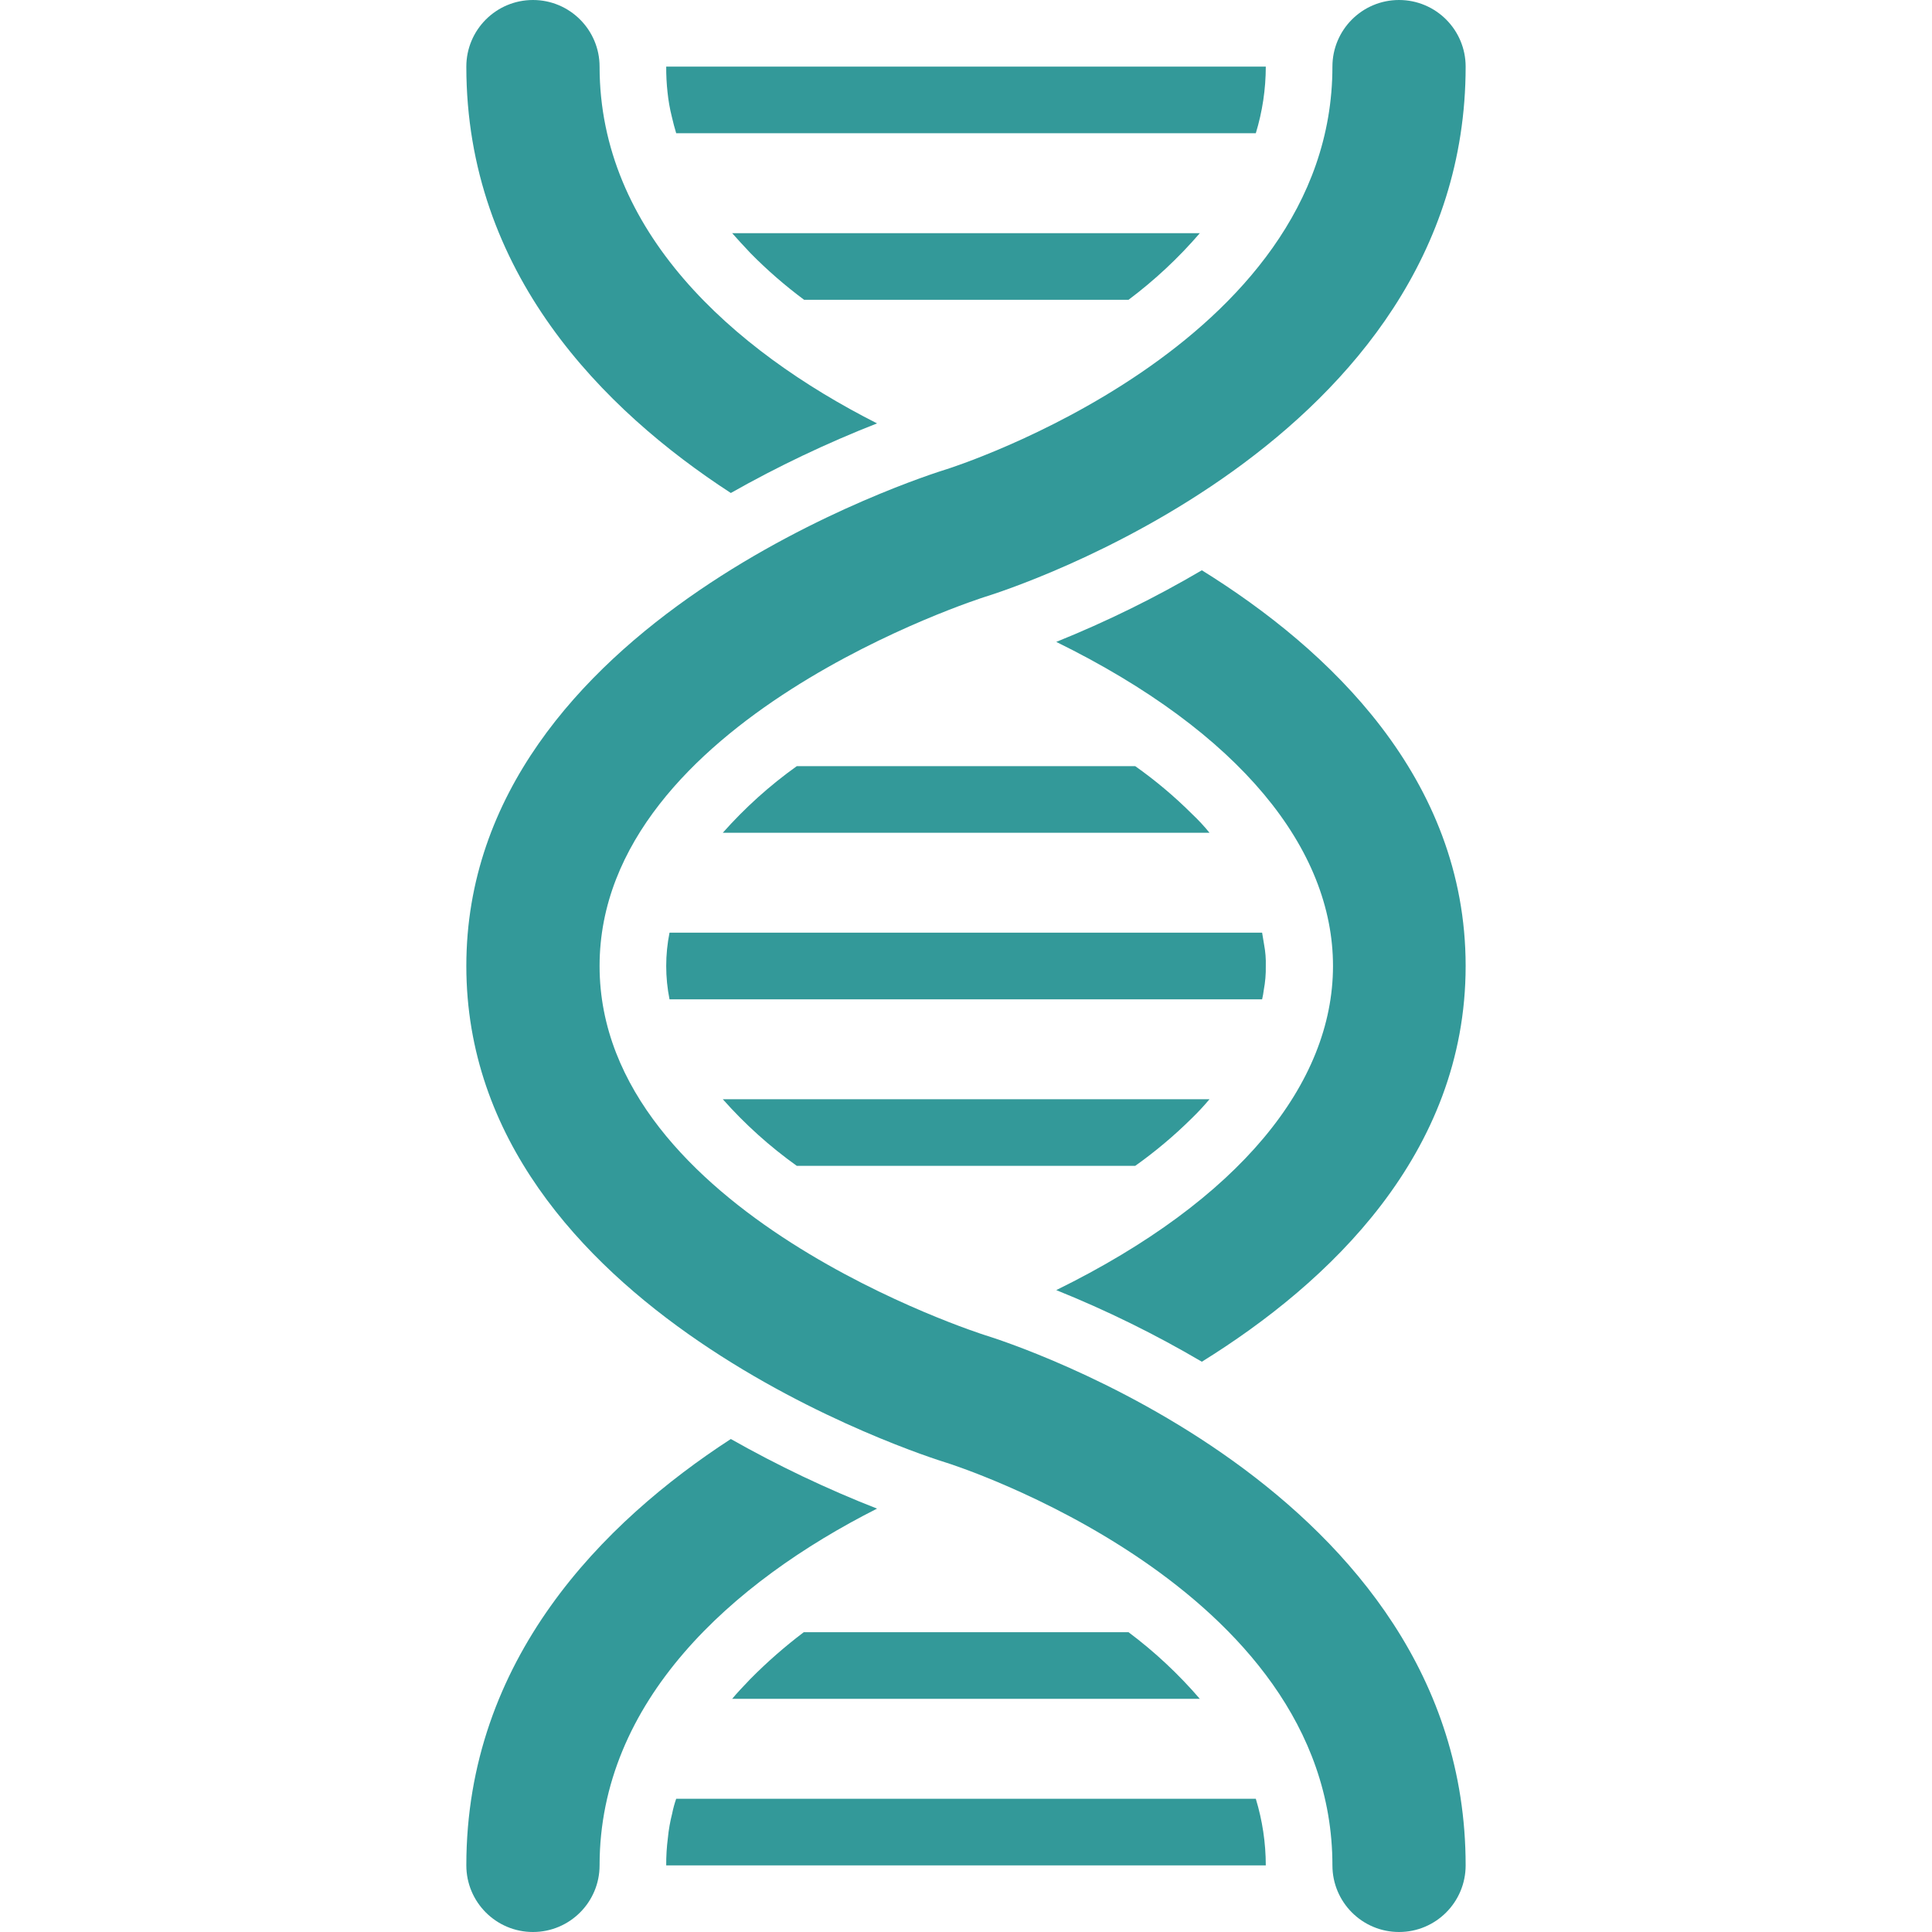<svg xmlns="http://www.w3.org/2000/svg" fill="none" viewBox="0 0 70 70" height="70" width="70">
<g clip-path="url(#clip0_749_72)">
<path fill="#339999" d="M16.896 2.414C16.896 1.081 17.977 0 19.31 0C20.643 0 21.724 1.081 21.724 2.414C21.724 8.364 26.509 12.672 31.777 15.34C29.954 16.055 28.184 16.897 26.479 17.862C21.857 14.857 16.896 9.884 16.896 2.414Z"></path>
<path fill="#339999" d="M26.479 52.138C28.184 53.103 29.954 53.946 31.777 54.66C26.503 57.328 21.724 61.637 21.724 67.586C21.724 68.919 20.643 70 19.31 70C17.977 70 16.896 68.919 16.896 67.586C16.896 60.115 21.857 55.143 26.479 52.138Z"></path>
<path fill="#339999" d="M53.103 35C53.103 41.807 48.155 46.478 43.545 49.338C41.853 48.343 40.09 47.476 38.27 46.743C51.619 40.185 51.66 29.836 38.27 23.257C40.09 22.524 41.853 21.657 43.545 20.662C48.155 23.523 53.103 28.193 53.103 35Z"></path>
<path fill="#339999" d="M45.862 35C45.868 35.291 45.843 35.583 45.789 35.869C45.775 35.983 45.755 36.096 45.729 36.207H24.258C24.098 35.41 24.098 34.59 24.258 33.793H45.729L45.801 34.228C45.849 34.482 45.87 34.741 45.862 35Z"></path>
<path fill="#339999" d="M45.862 2.414C45.861 3.232 45.739 4.045 45.5 4.828H24.5C24.44 4.635 24.392 4.441 24.343 4.236C24.269 3.943 24.217 3.644 24.186 3.343C24.152 3.035 24.136 2.724 24.138 2.414H45.862Z"></path>
<path fill="#339999" d="M43.472 8.448C42.701 9.344 41.835 10.153 40.889 10.862H29.134C28.449 10.353 27.803 9.792 27.203 9.184C26.95 8.919 26.733 8.678 26.527 8.448H43.472Z"></path>
<path fill="#339999" d="M45.862 67.586H24.138C24.136 67.255 24.156 66.925 24.198 66.597C24.227 66.295 24.28 65.997 24.355 65.703C24.391 65.523 24.439 65.346 24.5 65.172H45.5C45.739 65.955 45.861 66.768 45.862 67.586Z"></path>
<path fill="#339999" d="M43.472 61.552H26.527C26.708 61.334 26.938 61.093 27.191 60.828C27.794 60.219 28.439 59.654 29.122 59.138H40.889C41.835 59.846 42.701 60.656 43.472 61.552Z"></path>
<path fill="#339999" d="M43.822 30.172H26.189C26.989 29.27 27.888 28.46 28.869 27.759H41.131C41.867 28.279 42.557 28.86 43.195 29.497C43.419 29.708 43.628 29.933 43.822 30.172Z"></path>
<path fill="#339999" d="M43.822 39.828C43.617 40.072 43.4 40.306 43.17 40.528C42.538 41.153 41.856 41.726 41.131 42.241H28.869C27.888 41.54 26.989 40.73 26.189 39.828H43.822Z"></path>
<path fill="#339999" d="M16.896 35C16.896 47.501 33.579 52.778 34.29 52.997C34.429 53.039 48.276 57.418 48.276 67.586C48.276 68.919 49.356 70 50.69 70C52.023 70 53.103 68.919 53.103 67.586C53.103 53.892 36.42 48.602 35.713 48.383C35.573 48.34 21.724 43.937 21.724 35C21.724 26.063 35.573 21.66 35.713 21.617C36.42 21.398 53.103 16.108 53.103 2.414C53.103 1.081 52.023 0 50.69 0C49.356 0 48.276 1.081 48.276 2.414C48.276 12.582 34.429 16.96 34.29 17.003C33.579 17.222 16.896 22.499 16.896 35Z"></path>
</g>
<defs>
<clipPath id="clip0_749_72">
<rect fill="white" height="70" width="70"></rect>
</clipPath>
</defs>
</svg>
